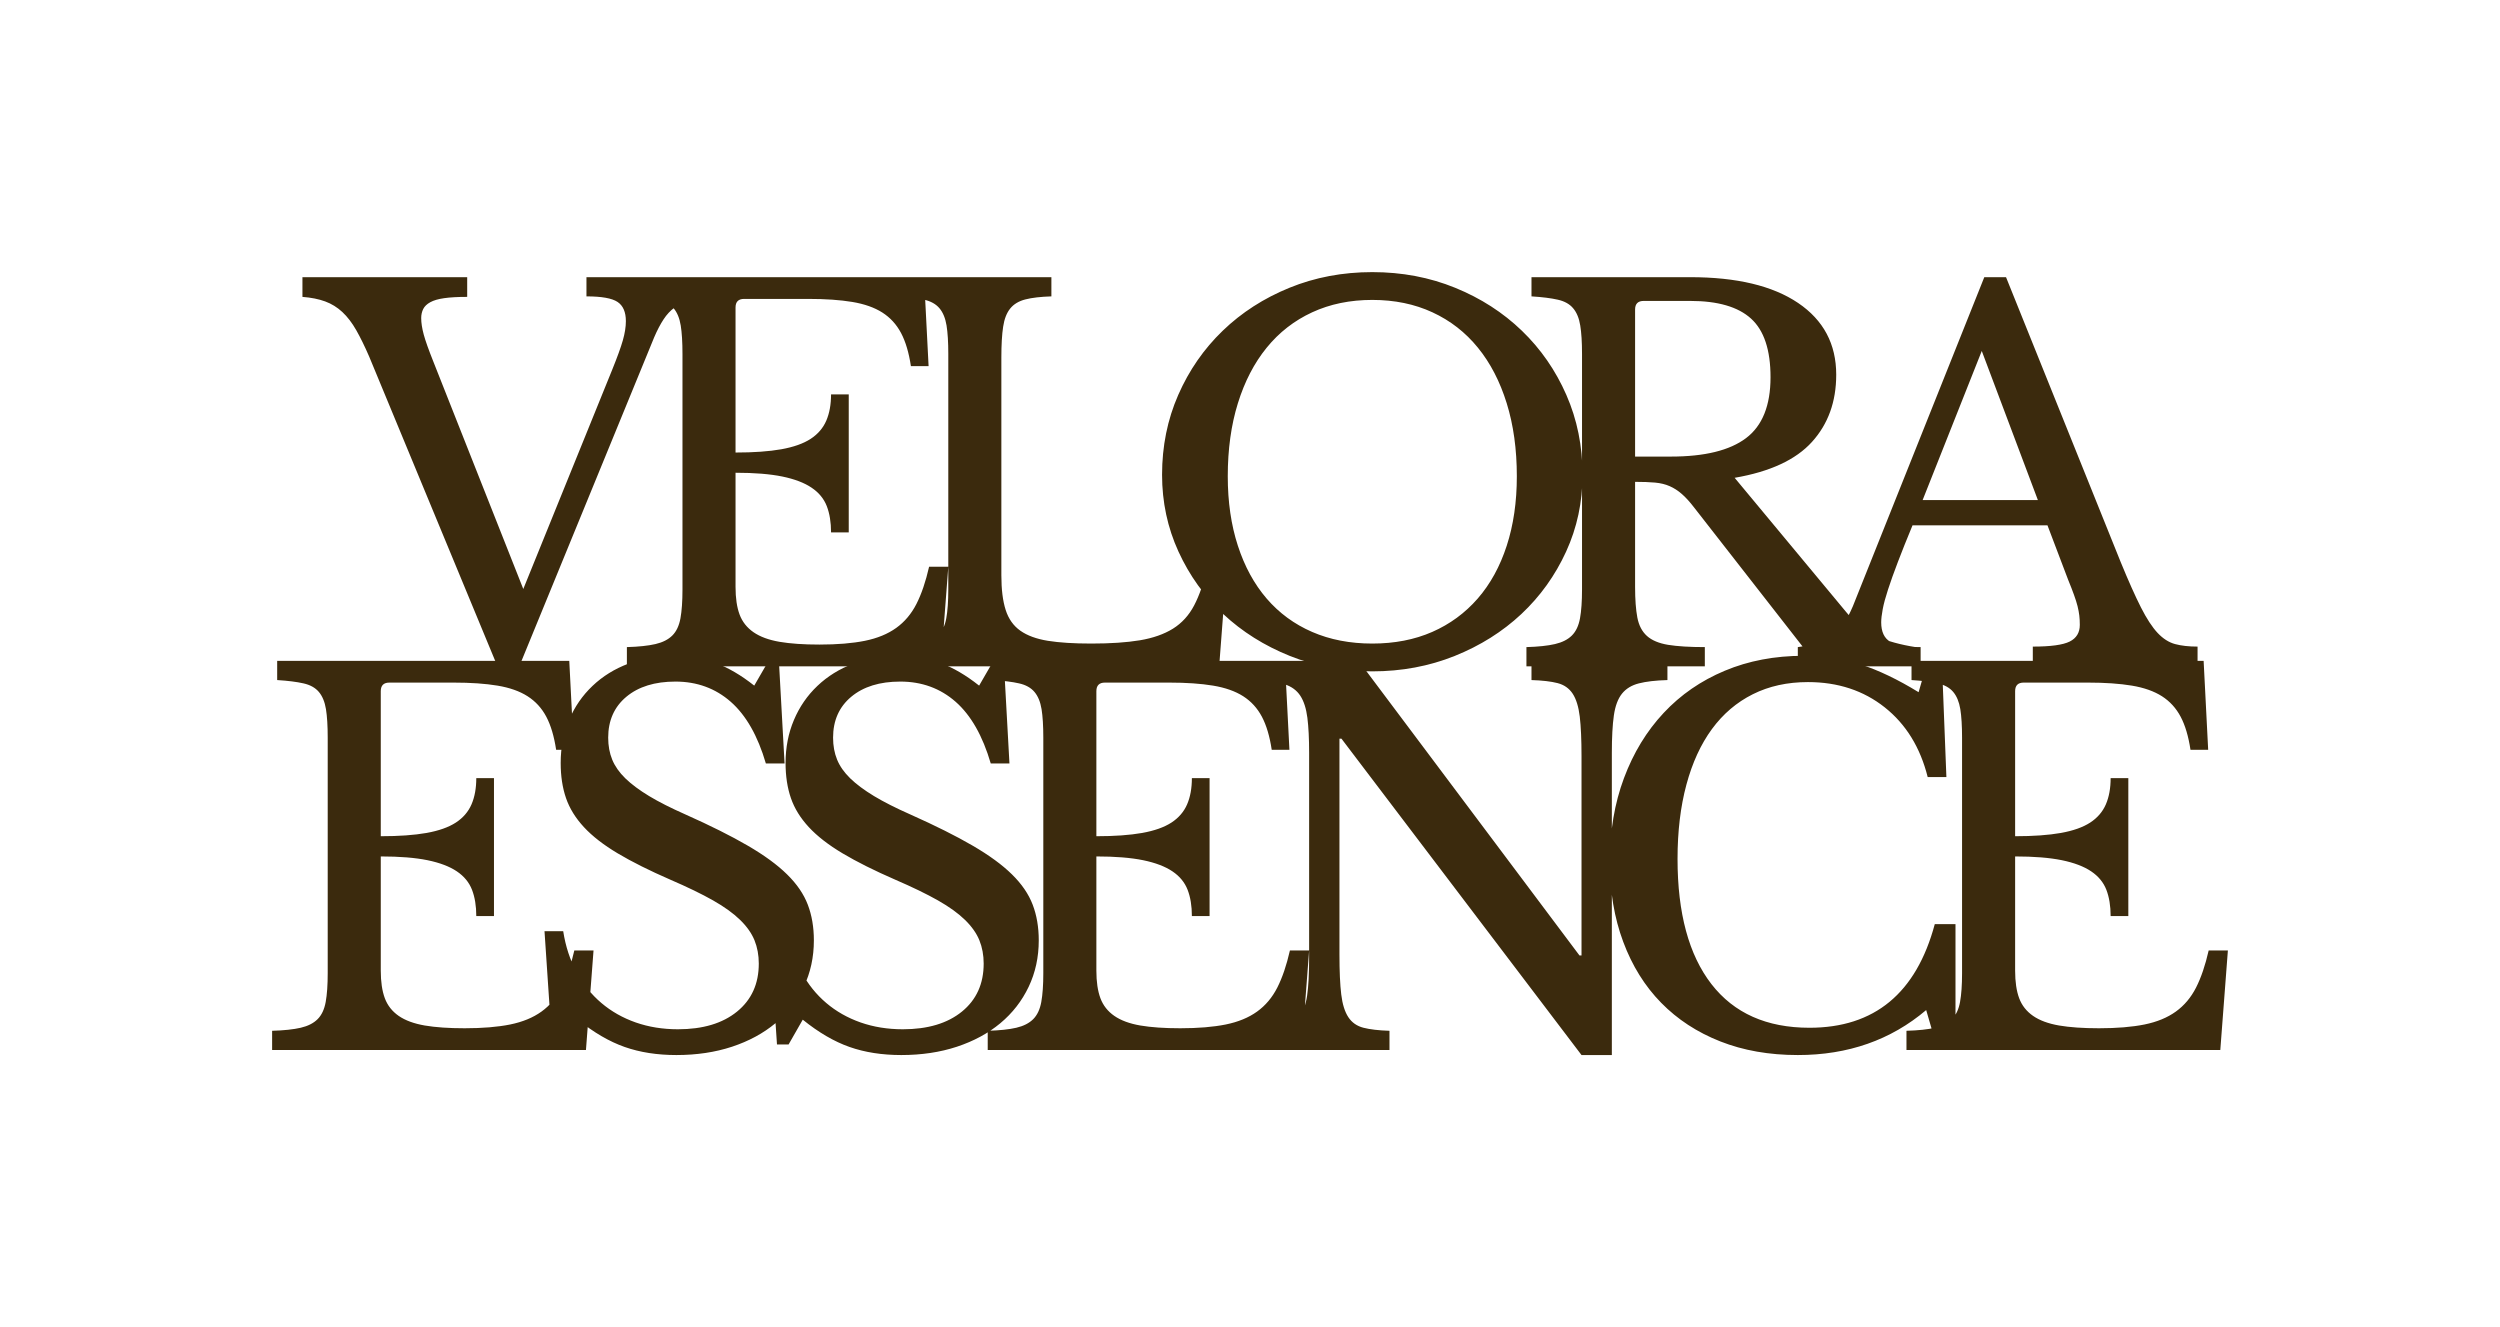 <svg viewBox="-34.05 116.8 643.1 341.4" xmlns="http://www.w3.org/2000/svg"> <svg style="overflow: visible;" preserveAspectRatio="xMinYMin" x="255.795" y="232.566" width="63.41" height="112.142" viewBox="241.351 11.782 597.314 1056.368" id="Layer_1" xmlns="http://www.w3.org/2000/svg"><path style="stroke-width: 0px; fill: #ffffff; fill-opacity: 0;" d="M827.74,914.62c-8.59-10.18-19.24-19.07-29.32-27.73-16.1-13.83-33.15-26.55-50.89-38.22-22.84-41.14-42.36-84.45-51.77-130.6-5.98-29.33-7.36-59.32-3.37-89.01,1.7-12.62,4.22-25.08,7-37.5,11.17-9.04,20.88-19.8,26.85-32.7,9.33-20.16,5.92-43.58-9.36-59.82-.13-.13-.28-.24-.4-.37.96-16.1.3-32.27-3.1-48.08-5.34-24.86-17.87-50.26-39.85-64.36-48.92-31.4-106.57,20.6-136.02,56.27-8.93,10.82-16.95,22.38-23.96,34.52-6.08,10.53-11.97,21.89-12.64,34.27-.57,10.6,4.05,21.15,13.42,26.62,9.08,5.3,20.24,4.03,29.8.87,11.87-3.92,21.98-11.05,32.17-18.07,12.23-8.43,24.61-16.78,37.9-23.48,23.29-11.75,49.51-17.87,74.72-8.62,7.57,2.78,14.5,6.96,20.23,12.21-2.21,28.99-9.75,57.21-16.12,85.5-5.15,4.03-10.52,7.66-15.78,10.88-25.01,15.31-53.8,25.53-81.6,34.47-29.25,9.41-59.19,16.57-89.34,22.39-30.78,5.93-61.81,10.43-92.9,14.43-27.54,3.54-56.03,8.91-83.89,7.01-12.94-.88-26.06-3.86-37.07-10.99-10.73-6.94-18.83-17.79-23.76-29.46-9.45-22.39-7.62-47.98-4.78-71.54,1.44-11.95,3.47-23.83,4.77-35.79,1.73-15.9,1.73-31.94.87-47.89-1.73-32.31-7.03-64.29-9.54-96.53-2.41-30.98-2.45-62.96,7-92.86,4.38-13.88,10.9-26.5,19.85-37.97,8-10.24,17.24-19.41,25.89-29.09,8.77-9.81,17.34-20.27,22.32-32.58,5.06-12.51,5.95-26.2,5.8-39.55-.15-13.85-1.39-27.76.19-41.58,1.51-13.27,6.75-25.27,13.96-36.41,13.78-21.29,32.89-39.12,52.96-54.42,3.36-2.56-1.47-9.03-4.84-6.47-20.94,15.96-41.05,34.8-55.14,57.23-6.45,10.26-11.38,21.36-13.31,33.37-2.26,14.06-1.25,28.29-.92,42.45.33,14.44-.13,29.16-5.85,42.65-5.5,12.97-15.53,23.94-24.94,34.21-9.19,10.02-18.78,19.77-26.59,30.95-7.99,11.45-13.56,24.3-17.39,37.69-18.13,63.39,1.45,129.81,3.82,193.9.6,16.3.02,32.54-2.14,48.71-1.56,11.64-3.37,23.25-4.59,34.94-2.46,23.62-2.73,48.78,7.38,70.81,10.58,23.06,30.95,38.25,55.88,42.36,27.27,4.5,55.4-.61,82.52-3.99,62.48-7.78,125.15-17.02,185.58-35.17,29.1-8.74,58.42-19.16,85.28-33.49,5.98-3.19,11.96-6.8,17.74-10.78-5.66,27.78-8.9,55.71-6.61,84.17,4.53,56.42,26.04,109.65,52.58,159.15-.95-.59-1.87-1.22-2.82-1.81-46.39-28.44-97.36-49.48-150.21-62.36-52.21-12.72-106.44-17.54-160.05-13.56-27.29,2.03-54.84,5.95-81.26,13.21-25.45,6.99-50.63,18.12-69.13,37.47-36.56,38.23-37.52,97.54-22.48,145.38,12.11,38.52,32.97,72.99,52.1,108.29,2.13-.37,4.23-.6,6.29-.68-30.01-55.1-64.08-109.3-60.21-173.25,1.54-25.53,9.7-50.9,26.61-70.45,18.01-20.81,44.1-32.34,70.13-39.5,51.11-14.04,106.03-16.94,158.68-12.54,84.7,7.07,167.76,35.42,238.99,81.87,14.25,25.55,29.73,50.4,45.47,75.05,6.39,10.02,14.06,20.22,25.37,25.02,9.15,3.89,20.35,1.29,23.79-9.01,3.53-10.56-3.39-22.29-9.96-30.08ZM654.96,476.62c-28.28,2.17-53.7,17.44-76.65,32.95-11.31,7.64-22.14,16.26-35.04,21.1-11.04,4.13-27.03,6.46-33.38-6.33-6.39-12.86,2.4-29.25,8.7-40.35,6.92-12.2,14.85-23.82,23.68-34.71,18.55-22.86,42.04-45.27,69.25-57.35,13.01-5.78,27.62-9.3,41.83-6.54,14.63,2.84,26.63,12.19,35.36,23.97,17.55,23.67,22.1,54.42,20.98,83.21-15.21-11.93-35.67-17.41-54.73-15.95ZM712.12,533.92c1.55-8.52,2.77-17.15,3.62-25.81,7.02,9.44,10.5,21.14,8.06,34.11-2.64,14.05-10.95,26-21.34,35.98,3.44-14.72,6.97-29.42,9.67-44.28ZM817.82,947.74c-12.81-3.05-20.55-17.18-27.02-27.34-8.03-12.61-15.98-25.28-23.71-38.07-4.15-6.86-8.24-13.78-12.27-20.76,13.81,9.58,27.19,19.77,39.95,30.73,9.91,8.51,20.87,17.29,29,27.56,3.8,4.8,7.99,11.2,7.79,17.61-.23,7.24-6.87,11.91-13.75,10.27Z" class="cls-1"></path><path style="stroke-width: 0px; fill: #ffffff; fill-opacity: 0;" d="M666.37,291.63c-5.95-26.3-24.32-48.19-46.52-62.74-25.88-16.96-56.52-23.72-87.05-25.63-16.81-1.05-33.68-.76-50.5-.21-10.77.35-28.23,1.92-28.22,16.42,0,7.51,5.51,14.21,12.17,17.17,7.39,3.28,15.89,2.54,23.74,2.07,17.67-1.04,35.22-3.53,52.86-4.91,29.45-2.32,61.86-1.33,87.42,15.4,2.98,1.95,5.82,4.1,8.53,6.42,1.36,1.17,3.6.9,4.31-.82.81-1.96-.38-4.08-1.83-5.32-21.58-18.52-51.02-24.35-78.76-24.21-16.8.09-33.48,2-50.17,3.74-8.41.88-16.82,1.7-25.26,2.18-6.89.4-15.47,1.41-21.62-2.49-4.31-2.74-6.5-8.01-2.84-12.25,3.39-3.92,9.41-4.94,14.28-5.45,7.33-.76,14.84-.65,22.2-.78,8.01-.14,16.03-.14,24.04.12,29.67.94,59.99,5.43,86.32,19.92,21.27,11.7,40.13,30.1,48.22,53.39,1.03,2.97,1.88,5.99,2.57,9.05.39,1.74,2.47,3.58,4.32,3.24,2.11-.39,2.18-2.67,1.81-4.31h0Z" class="cls-1"></path><path style="stroke-width: 0px; fill: #ffffff; fill-opacity: 0;" d="M461.01,227.97c5.94,17.56,21.16,30.26,36.83,39.13,15.69,8.87,33.01,14.46,48.42,23.84,6.84,4.16,13.5,8.98,18.4,15.4,2.46,3.22,4.45,6.81,5.9,10.6.69,1.81,1.59,4.02,1.75,5.97.11,1.36-1.13,1.14-2.3,1.35-1.14.2-2.27.38-3.42.54-17.55,2.44-35.7-.33-51.94-7.31-17.77-7.63-32.95-20.17-42.43-37.16-1.76-1.23-3.51-2.45-5.27-3.68,8.09,12.39,18.84,23.1,31.13,31.33,12.72,8.52,27.07,13.59,42.13,16.08,16.48,2.72,33.25,2.8,49.83,4.62,15.37,1.69,31.34,4.81,44.62,13.15,12.37,7.77,20.91,20.74,21.55,35.53.06,1.39,2.2,3.06,3.16,3.88.27.24,2.79,2.21,2.75,1.22-.62-14.13-8.58-26.56-18.64-36.04-11.22-10.57-24.98-17-39.92-20.43-32.09-7.36-66.77-1.76-97.2-16.25-14.07-6.7-25.95-16.92-34.47-29.97-.94-1.44-2.35-2.78-3.76-3.74-.39-.26-2.27-1.3-1.5.06,16.76,30.03,48.89,51.48,83.18,54.85,9.47.93,19.03.45,28.34-1.5.24.03.35-.08.31-.32-3.89-20.28-21.44-35.02-38.5-44.8-17.63-10.11-37.53-15.91-54.29-27.6-8.56-5.97-15.35-13.64-18.74-23.65-.52-1.55-1.95-2.84-3.16-3.88-.24-.21-3.02-2.02-2.75-1.22h0Z" class="cls-1"></path><path style="stroke-width: 0px; fill: #ffffff; fill-opacity: 0;" d="M415.75,533.97c-14.27-15.36-33.22-24.99-52.6-32.32-9.95-3.76-20.09-6.96-30.21-10.22-11.91-3.83-23.83-7.66-35.74-11.5-5.79-1.86-12.06-4.35-18.24-3.14-4.49.88-7.75,3.77-9.81,7.76-4.2,8.1-3.18,18.73-.5,27.13,6.37,19.91,23.99,33.39,43.65,38.7,21.76,5.87,44.61,2.15,65.04-6.6,5.06-2.17,10-4.62,14.83-7.27,4.56-2.5,9.55-4.99,13.52-8.39,3.68-3.16,5.51-7.47,4.45-12.31-1.14-5.19-4.76-9.68-7.78-13.91-5.8-8.14-11.95-16.15-19.64-22.61-3.97-3.34-8.36-6.15-13.08-8.29-5.19-2.35-10.7-3.65-16.27-4.73s-11.09-1.85-16.34-3.87c-5.01-1.93-9.66-4.67-14.4-7.16-9.45-4.96-20.01-9.11-30.89-7.47-7.88,1.19-16.85,6.97-16.45,15.88.35,7.66,6.4,14.11,11.74,19,14.58,13.33,34.45,20.75,54.1,21.36,5.27.16,10.57-.22,15.77-1.11,1.56-.27,1.79-1.36.6-2.34-1.36-1.12-3.79-1.72-5.53-1.42-18.04,3.09-36.89-1.14-51.81-11.78-9.22-6.57-24.99-21.22-12.13-31.99,6.83-5.72,16.12-4.55,23.76-1.29,9.56,4.08,18.03,10.07,28.16,12.88,9.54,2.65,19.84,2.84,28.68,7.69,7.85,4.31,14.12,11,19.64,17.93,2.79,3.51,5.42,7.15,8.01,10.81,2.78,3.93,6.26,8.42,6.36,13.46.1,4.62-3.12,7.83-6.68,10.26-4.21,2.87-8.78,5.32-13.29,7.69-17.5,9.18-37.15,15.94-57.17,14.38-18.19-1.42-35.12-10.32-44.55-26.28-4.49-7.6-7.08-16.54-6.66-25.39.34-7.22,3.82-18.73,13.23-16.92,5.38,1.03,10.69,3.27,15.89,4.94s10.65,3.42,15.97,5.14c9.9,3.19,19.83,6.29,29.68,9.65,17.45,5.95,34.99,12.91,49.58,24.44,3.54,2.8,6.84,5.84,9.91,9.14,1.26,1.35,3.39,1.97,5.2,1.97.94,0,3.26-.53,1.99-1.91h0Z" class="cls-1"></path><path style="stroke-width: 0px; fill: #ffffff; fill-opacity: 0;" d="M337.23,464.61c17.11-8.79,32.25-21.15,44.52-35.94,6.12-7.37,11.41-15.38,15.92-23.83,2.2-4.13,3.99-8.42,6-12.63,1.6-3.34,3.46-6.84,6.17-9.42,2.09-2,4.68-3.25,7.8-1.48,3.41,1.94,5.07,6.26,5.13,10.01.09,5.18-2.09,10.31-4.05,15.01-1.59,3.81-3.46,7.52-5.92,10.85-3.97,5.39-9.78,9.04-16.28,5.6-5.38-2.84-8.51-9.44-11.3-14.66-3.32-6.2-6.68-12.83-12.23-17.35-6.1-4.96-13.8-6.45-21.47-5.75-6.99.64-13.71,2.94-20.7,3.55-6.73.59-12.79-1.65-17.29-7.06-4.2-5.05-7.36-11.69-9.41-17.89-.53-1.59-.98-3.22-1.24-4.88-.11-.69-.19-1.39-.18-1.85.02-.74.15-1.27.16-1.34.26-.88-.4.62.09-.19.1-.17.26-.35.39-.5-.71.84,1.39-1.09.64-.54,1.33-.98,2.82-1.77,4.29-2.51,6.29-3.16,13.5-5.21,19.54-9.24,8.11-5.41,15.52-11.81,22.1-18.99,13.16-14.36,23.17-31.2,31.32-48.83,4.26-9.21,8.01-18.65,11.72-28.09,4.06-10.33,7.78-21.01,9.1-32.08.64-5.38.64-10.84-.04-16.22-.54-4.25-8.03-1.32-7.54,2.54,1.45,11.46-.9,22.9-4.53,33.76s-7.83,20.87-12.19,31.07c-7.83,18.32-17.38,36.09-30.4,51.28-6.17,7.2-13.24,13.79-21.03,19.2-6.54,4.54-13.29,6.47-20.7,10.12-3.18,1.56-6.65,3.48-8.77,6.42-1.99,2.76-2.01,6.14-1.37,9.37,1.37,6.96,4.79,13.97,8.55,19.94,4.3,6.84,10.62,12.05,18.81,13.06,7.37.91,14.61-1.25,21.78-2.61,6.98-1.33,14.25-1.88,20.51,2.16,6.16,3.97,9.55,10.84,12.9,17.1,3.2,5.99,6.61,12.73,12.62,16.38,7.45,4.52,16.4,2.76,22.91-2.6,7.14-5.89,11.25-15.09,14.3-23.61,1.86-5.2,3.4-11.04,1.99-16.54-1.12-4.38-3.81-8.39-7.96-10.38-9.1-4.36-17.75,3.22-22.19,10.55-2.37,3.91-4.1,8.1-6.03,12.23-2.05,4.38-4.34,8.65-6.88,12.77-10.17,16.5-23.89,30.84-40.1,41.49-4.04,2.66-8.23,5.08-12.54,7.29-1.54.79-2.92,3-1.94,4.67,1.06,1.8,3.5,1.37,5.03.59h0Z" class="cls-1"></path><path style="stroke-width: 0px; fill: #ffffff; fill-opacity: 0;" d="M403.24,215.54c1.11-14.62-4.13-28.61-11.42-41.04-3.82-6.52-8.21-12.68-12.73-18.73-3.5-4.68-6.93-9.51-10.86-13.83-3.92-4.31-8.79-8.54-14.64-9.77-6.39-1.34-12.46,1.61-15.76,7.17-8.04,13.53,4.84,28.3,14.29,36.9,6.27,5.71,12.83,11.12,19.18,16.74,7.36,6.51,14.71,13.02,22.07,19.52,1.41,1.25,3.61,2.3,5.47,1.31,1.61-.86,1.64-3.05.31-4.23-11.47-10.14-22.8-20.46-34.46-30.37-4.81-4.09-9.65-8.19-13.81-12.96-4.06-4.66-7.85-10.36-7.65-16.79.15-4.78,3.18-10.98,8.54-11.39,1.81-.14,3.32.56,4.77,1.51,2.01,1.33,3.74,2.93,5.38,4.68,3.45,3.69,6.43,7.83,9.48,11.85,3.99,5.28,7.87,10.65,11.39,16.25,7.82,12.45,13.86,26.4,12.73,41.39-.28,3.7,7.42,5.96,7.74,1.77h0Z" class="cls-1"></path></svg> <svg style="overflow: visible;" width="503.1" height="102.7" x="35.95" viewBox="5.85 24.7 503.1 102.7" y="285.5" xmlns="http://www.w3.org/2000/svg"><g style="" fill-opacity="1" fill="#3B2A0D"><path transform="translate(0, 0)" d="M33.80 33.80L33.80 71.11Q40.82 71.11 45.57 70.27Q50.31 69.42 53.11 67.60Q55.90 65.78 57.14 62.92Q58.37 60.06 58.37 56.16L58.37 56.16L62.92 56.16L62.92 91.65L58.37 91.65Q58.37 87.75 57.27 84.89Q56.16 82.03 53.37 80.15Q50.57 78.26 45.83 77.28Q41.08 76.31 33.80 76.31L33.80 76.31L33.80 105.69Q33.80 109.98 34.84 112.78Q35.88 115.57 38.41 117.33Q40.95 119.08 45.11 119.80Q49.27 120.51 55.38 120.51L55.38 120.51Q62.27 120.51 67.08 119.54Q71.89 118.56 75.14 116.22Q78.39 113.88 80.34 110.05Q82.29 106.21 83.59 100.49L83.59 100.49L88.53 100.49L86.58 126.10L5.85 126.10L5.85 121.16Q10.40 121.03 13.20 120.38Q15.99 119.73 17.55 118.17Q19.11 116.61 19.63 113.75Q20.15 110.89 20.15 106.34L20.15 106.34L20.15 45.76Q20.15 41.21 19.70 38.42Q19.24 35.62 17.88 34.00Q16.51 32.37 13.91 31.79Q11.31 31.20 7.15 30.94L7.15 30.94L7.15 26L82.29 26L83.46 48.88L78.91 48.88Q78.13 43.68 76.38 40.37Q74.62 37.05 71.56 35.10Q68.51 33.15 63.83 32.37Q59.15 31.59 52.52 31.59L52.52 31.59L36.01 31.59Q33.80 31.59 33.80 33.80L33.80 33.80ZM77.87 124.67L75.92 95.55L80.73 95.55Q81.64 101.40 84.18 106.08Q86.71 110.76 90.55 114.01Q94.38 117.26 99.39 119.02Q104.39 120.77 110.24 120.77L110.24 120.77Q119.86 120.77 125.45 116.22Q131.04 111.67 131.04 103.87L131.04 103.87Q131.04 100.62 129.94 97.89Q128.83 95.16 126.23 92.63Q123.63 90.09 119.28 87.62Q114.92 85.15 108.29 82.29L108.29 82.29Q100.23 78.78 94.77 75.53Q89.31 72.28 86.06 68.77Q82.81 65.26 81.45 61.30Q80.08 57.33 80.08 52.26L80.08 52.26Q80.08 46.28 82.23 41.21Q84.37 36.14 88.27 32.44Q92.17 28.73 97.50 26.72Q102.83 24.70 109.20 24.70L109.20 24.70Q114.92 24.70 119.86 26.52Q124.80 28.34 129.87 32.37L129.87 32.37L133.25 26.52L136.24 26.52L137.67 52.39L132.86 52.39Q129.74 41.73 123.83 36.53Q117.91 31.33 109.59 31.33L109.59 31.33Q101.66 31.33 96.98 35.23Q92.30 39.13 92.30 45.76L92.30 45.76Q92.30 48.88 93.34 51.42Q94.38 53.95 96.72 56.23Q99.06 58.50 102.83 60.78Q106.60 63.05 112.19 65.52L112.19 65.52Q121.81 69.81 128.18 73.52Q134.55 77.22 138.32 80.93Q142.09 84.63 143.65 88.73Q145.21 92.82 145.21 97.89L145.21 97.89Q145.21 104.39 142.61 109.85Q140.01 115.31 135.33 119.21Q130.65 123.11 124.15 125.26Q117.65 127.40 109.85 127.40L109.85 127.40Q102.44 127.40 96.53 125.32Q90.61 123.24 84.50 118.30L84.50 118.30L80.86 124.67L77.87 124.67ZM135.72 124.67L133.77 95.55L138.58 95.55Q139.49 101.40 142.03 106.08Q144.56 110.76 148.40 114.01Q152.23 117.26 157.24 119.02Q162.24 120.77 168.09 120.77L168.09 120.77Q177.71 120.77 183.30 116.22Q188.89 111.67 188.89 103.87L188.89 103.87Q188.89 100.62 187.79 97.89Q186.68 95.16 184.08 92.63Q181.48 90.09 177.13 87.62Q172.77 85.15 166.14 82.29L166.14 82.29Q158.08 78.78 152.62 75.53Q147.16 72.28 143.91 68.77Q140.66 65.26 139.30 61.30Q137.93 57.33 137.93 52.26L137.93 52.26Q137.93 46.28 140.08 41.21Q142.22 36.14 146.12 32.44Q150.02 28.73 155.35 26.72Q160.68 24.70 167.05 24.70L167.05 24.70Q172.77 24.70 177.71 26.52Q182.65 28.34 187.72 32.37L187.72 32.37L191.10 26.52L194.09 26.52L195.52 52.39L190.71 52.39Q187.59 41.73 181.68 36.53Q175.76 31.33 167.44 31.33L167.44 31.33Q159.51 31.33 154.83 35.23Q150.15 39.13 150.15 45.76L150.15 45.76Q150.15 48.88 151.19 51.42Q152.23 53.95 154.57 56.23Q156.91 58.50 160.68 60.78Q164.45 63.05 170.04 65.52L170.04 65.52Q179.66 69.81 186.03 73.52Q192.40 77.22 196.17 80.93Q199.94 84.63 201.50 88.73Q203.06 92.82 203.06 97.89L203.06 97.89Q203.06 104.39 200.46 109.85Q197.86 115.31 193.18 119.21Q188.50 123.11 182.00 125.26Q175.50 127.40 167.70 127.40L167.70 127.40Q160.29 127.40 154.38 125.32Q148.46 123.24 142.35 118.30L142.35 118.30L138.71 124.67L135.72 124.67ZM217.88 33.80L217.88 71.11Q224.90 71.11 229.65 70.27Q234.39 69.42 237.19 67.60Q239.98 65.78 241.22 62.92Q242.45 60.06 242.45 56.16L242.45 56.16L247.00 56.16L247.00 91.65L242.45 91.65Q242.45 87.75 241.35 84.89Q240.24 82.03 237.45 80.15Q234.65 78.26 229.91 77.28Q225.16 76.31 217.88 76.31L217.88 76.31L217.88 105.69Q217.88 109.98 218.92 112.78Q219.96 115.57 222.50 117.33Q225.03 119.08 229.19 119.80Q233.35 120.51 239.46 120.51L239.46 120.51Q246.35 120.51 251.16 119.54Q255.97 118.56 259.22 116.22Q262.47 113.88 264.42 110.05Q266.37 106.21 267.67 100.49L267.67 100.49L272.61 100.49L270.66 126.10L189.93 126.10L189.93 121.16Q194.48 121.03 197.28 120.38Q200.07 119.73 201.63 118.17Q203.19 116.61 203.71 113.75Q204.23 110.89 204.23 106.34L204.23 106.34L204.23 45.76Q204.23 41.21 203.78 38.42Q203.32 35.62 201.96 34.00Q200.59 32.37 197.99 31.79Q195.39 31.20 191.23 30.94L191.23 30.94L191.23 26L266.37 26L267.54 48.88L262.99 48.88Q262.21 43.68 260.46 40.37Q258.70 37.05 255.65 35.10Q252.59 33.15 247.91 32.37Q243.23 31.59 236.60 31.59L236.60 31.59L220.09 31.59Q217.88 31.59 217.88 33.80L217.88 33.80ZM350.48 127.40L342.68 127.40L280.93 46.02L280.41 46.02L280.41 101.53Q280.41 108.03 280.87 111.80Q281.32 115.57 282.69 117.65Q284.05 119.73 286.59 120.38Q289.12 121.03 293.28 121.16L293.28 121.16L293.28 126.10L258.31 126.10L258.31 121.16Q262.86 121.03 265.66 120.32Q268.45 119.60 270.01 117.65Q271.57 115.70 272.09 112.13Q272.61 108.55 272.61 102.44L272.61 102.44L272.61 49.66Q272.61 44.20 272.16 40.63Q271.70 37.05 270.34 34.97Q268.97 32.89 266.37 32.05Q263.77 31.20 259.61 30.94L259.61 30.94L259.61 26L285.35 26L342.16 101.79L342.68 101.79L342.68 50.57Q342.68 44.20 342.23 40.37Q341.77 36.53 340.41 34.45Q339.04 32.37 336.51 31.72Q333.97 31.07 329.81 30.94L329.81 30.94L329.81 26L364.78 26L364.78 30.94Q360.23 31.07 357.44 31.79Q354.64 32.50 353.08 34.45Q351.52 36.40 351.00 40.04Q350.48 43.68 350.48 49.66L350.48 49.66L350.48 127.40ZM429.39 34.06L431.73 26L435.37 26L436.54 55.90L431.73 55.90Q428.87 44.46 420.68 37.96Q412.49 31.46 400.92 31.46L400.92 31.46Q392.99 31.46 386.75 34.58Q380.51 37.70 376.22 43.55Q371.93 49.40 369.66 57.85Q367.38 66.30 367.38 76.96L367.38 76.96Q367.38 97.89 376.09 109.14Q384.80 120.38 401.31 120.38L401.31 120.38Q426.40 120.38 433.55 93.73L433.55 93.73L438.88 93.73L438.88 126.10L434.33 126.10L431.34 115.83Q417.69 127.40 398.32 127.40L398.32 127.40Q387.27 127.40 378.37 123.89Q369.46 120.38 363.16 113.95Q356.85 107.51 353.41 98.28Q349.96 89.05 349.96 77.74L349.96 77.74Q349.96 65.91 353.60 56.16Q357.24 46.41 363.81 39.39Q370.37 32.37 379.54 28.54Q388.70 24.70 399.75 24.70L399.75 24.70Q407.55 24.70 414.44 26.91Q421.33 29.12 429.39 34.06L429.39 34.06ZM454.22 33.80L454.22 71.11Q461.24 71.11 465.99 70.27Q470.73 69.42 473.53 67.60Q476.32 65.78 477.56 62.92Q478.79 60.06 478.79 56.16L478.79 56.16L483.34 56.16L483.34 91.65L478.79 91.65Q478.79 87.75 477.69 84.89Q476.58 82.03 473.79 80.15Q470.99 78.26 466.25 77.28Q461.50 76.31 454.22 76.31L454.22 76.31L454.22 105.69Q454.22 109.98 455.26 112.78Q456.30 115.57 458.84 117.33Q461.37 119.08 465.53 119.80Q469.69 120.51 475.80 120.51L475.80 120.51Q482.69 120.51 487.50 119.54Q492.31 118.56 495.56 116.22Q498.81 113.88 500.76 110.05Q502.71 106.21 504.01 100.49L504.01 100.49L508.95 100.49L507 126.10L426.27 126.10L426.27 121.16Q430.82 121.03 433.62 120.38Q436.41 119.73 437.97 118.17Q439.53 116.61 440.05 113.75Q440.57 110.89 440.57 106.34L440.57 106.34L440.57 45.76Q440.57 41.21 440.12 38.42Q439.66 35.62 438.30 34.00Q436.93 32.37 434.33 31.79Q431.73 31.20 427.57 30.94L427.57 30.94L427.57 26L502.71 26L503.88 48.88L499.33 48.88Q498.55 43.68 496.80 40.37Q495.04 37.05 491.99 35.10Q488.93 33.15 484.25 32.37Q479.57 31.59 472.94 31.59L472.94 31.59L456.43 31.59Q454.22 31.59 454.22 33.80L454.22 33.80Z"></path></g></svg> <svg style="overflow: visible;" width="487.5" height="102.7" x="43.75" viewBox="-1.69 24.7 487.5 102.7" y="186.8" xmlns="http://www.w3.org/2000/svg"><g style="" fill-opacity="1" fill="#3B2A0D"><path transform="translate(0, 0)" d="M31.98 47.71L55.12 106.21L78 49.79Q79.95 44.98 80.73 42.25Q81.51 39.52 81.51 37.31L81.51 37.31Q81.51 33.80 79.37 32.37Q77.22 30.94 71.37 30.94L71.37 30.94L71.37 26L102.96 26L102.96 30.94Q99.97 31.33 97.83 31.98Q95.68 32.63 94.06 33.80Q92.43 34.97 91.20 36.86Q89.96 38.74 88.79 41.47L88.79 41.47L53.56 127.40L49.01 127.40L15.47 46.41Q13.78 42.51 12.16 39.65Q10.53 36.79 8.58 34.97Q6.63 33.15 4.16 32.24Q1.69 31.33-1.69 31.07L-1.69 31.07L-1.69 26L40.69 26L40.69 31.07Q37.05 31.07 34.77 31.40Q32.50 31.72 31.20 32.44Q29.90 33.15 29.38 34.19Q28.86 35.23 28.86 36.53L28.86 36.53Q28.86 38.35 29.51 40.76Q30.16 43.16 31.98 47.71L31.98 47.71ZM109.72 33.80L109.72 71.11Q116.74 71.11 121.49 70.27Q126.23 69.42 129.03 67.60Q131.82 65.78 133.06 62.92Q134.29 60.06 134.29 56.16L134.29 56.16L138.84 56.16L138.84 91.65L134.29 91.65Q134.29 87.75 133.19 84.89Q132.08 82.03 129.28 80.15Q126.49 78.26 121.75 77.28Q117 76.31 109.72 76.31L109.72 76.31L109.72 105.69Q109.72 109.98 110.76 112.78Q111.80 115.57 114.34 117.33Q116.87 119.08 121.03 119.80Q125.19 120.51 131.30 120.51L131.30 120.51Q138.19 120.51 143 119.54Q147.81 118.56 151.06 116.22Q154.31 113.88 156.26 110.05Q158.21 106.21 159.51 100.49L159.51 100.49L164.45 100.49L162.50 126.10L81.77 126.10L81.77 121.16Q86.32 121.03 89.12 120.38Q91.91 119.73 93.47 118.17Q95.03 116.61 95.55 113.75Q96.07 110.89 96.07 106.34L96.07 106.34L96.07 45.76Q96.07 41.21 95.62 38.42Q95.16 35.62 93.80 34.00Q92.43 32.37 89.83 31.79Q87.23 31.20 83.07 30.94L83.07 30.94L83.07 26L158.21 26L159.38 48.88L154.83 48.88Q154.05 43.68 152.30 40.37Q150.54 37.05 147.49 35.10Q144.43 33.15 139.75 32.37Q135.07 31.59 128.44 31.59L128.44 31.59L111.93 31.59Q109.72 31.59 109.72 33.80L109.72 33.80ZM236.08 100.49L234.13 126.10L150.15 126.10L150.15 121.16Q154.70 121.03 157.50 120.38Q160.29 119.73 161.85 118.17Q163.41 116.61 163.93 113.75Q164.45 110.89 164.45 106.34L164.45 106.34L164.45 45.76Q164.45 41.21 164.00 38.42Q163.54 35.62 162.18 34.00Q160.81 32.37 158.21 31.79Q155.61 31.20 151.45 30.94L151.45 30.94L151.45 26L190.97 26L190.97 30.94Q186.81 31.07 184.28 31.72Q181.74 32.37 180.38 34.06Q179.01 35.75 178.56 38.74Q178.10 41.73 178.10 46.67L178.10 46.67L178.10 102.70Q178.10 108.16 179.21 111.61Q180.31 115.05 182.98 116.94Q185.64 118.82 190.06 119.54Q194.48 120.25 201.24 120.25L201.24 120.25Q208.65 120.25 213.72 119.41Q218.79 118.56 222.24 116.42Q225.68 114.27 227.69 110.44Q229.71 106.60 231.14 100.49L231.14 100.49L236.08 100.49ZM273.52 24.70L273.52 24.70Q284.96 24.70 294.84 28.73Q304.72 32.76 312 39.78Q319.28 46.80 323.44 56.29Q327.60 65.78 327.60 76.83L327.60 76.83Q327.60 87.36 323.38 96.59Q319.15 105.82 311.87 112.65Q304.59 119.47 294.71 123.44Q284.83 127.40 273.52 127.40L273.52 127.40Q262.21 127.40 252.33 123.44Q242.45 119.47 235.17 112.65Q227.89 105.82 223.66 96.59Q219.44 87.36 219.44 76.83L219.44 76.83Q219.44 65.78 223.60 56.29Q227.76 46.80 235.04 39.78Q242.32 32.76 252.20 28.73Q262.08 24.70 273.52 24.70ZM273.52 120.25L273.52 120.25Q282.10 120.25 288.93 117.26Q295.75 114.27 300.63 108.68Q305.50 103.09 308.10 95.09Q310.70 87.10 310.70 77.22L310.70 77.22Q310.70 66.82 308.10 58.44Q305.50 50.05 300.69 44.14Q295.88 38.22 288.99 35.04Q282.10 31.85 273.52 31.85L273.52 31.85Q264.94 31.85 258.05 35.04Q251.16 38.22 246.35 44.14Q241.54 50.05 238.94 58.44Q236.34 66.82 236.34 77.22L236.34 77.22Q236.34 87.10 238.94 95.09Q241.54 103.09 246.35 108.68Q251.16 114.27 258.05 117.26Q264.94 120.25 273.52 120.25ZM392.86 51.09L392.86 51.09Q392.86 61.49 386.62 68.38Q380.38 75.27 366.73 77.61L366.73 77.61L395.46 112.19Q398.97 116.48 403.19 118.37Q407.42 120.25 413.27 121.16L413.27 121.16L413.27 126.10L388.18 126.10L356.33 85.28Q354.64 83.07 353.14 81.77Q351.65 80.47 350.02 79.76Q348.40 79.04 346.25 78.84Q344.11 78.65 341.12 78.65L341.12 78.65L341.12 105.69Q341.12 110.50 341.70 113.56Q342.29 116.61 344.18 118.30Q346.06 119.99 349.63 120.58Q353.21 121.16 359.06 121.16L359.06 121.16L359.06 126.10L313.17 126.10L313.17 121.16Q317.72 121.03 320.51 120.38Q323.31 119.73 324.87 118.17Q326.43 116.61 326.95 113.75Q327.47 110.89 327.47 106.34L327.47 106.34L327.47 45.76Q327.47 41.21 327.01 38.42Q326.56 35.62 325.19 34.00Q323.83 32.37 321.23 31.79Q318.63 31.20 314.47 30.94L314.47 30.94L314.47 26L355.29 26Q373.23 26 383.05 32.63Q392.86 39.26 392.86 51.09ZM341.12 34.32L341.12 72.15L350.35 72.15Q363.35 72.15 369.65 67.41Q375.96 62.66 375.96 51.74L375.96 51.74Q375.96 41.21 370.95 36.66Q365.95 32.11 355.29 32.11L355.29 32.11L343.33 32.11Q341.12 32.11 341.12 34.32L341.12 34.32ZM452.53 103.87L447.20 89.83L412.49 89.83Q410.28 95.16 408.72 99.26Q407.16 103.35 406.19 106.34Q405.21 109.33 404.82 111.41Q404.43 113.49 404.43 114.79L404.43 114.79Q404.43 118.43 406.77 119.80Q409.11 121.16 414.57 121.16L414.57 121.16L414.57 126.10L382.98 126.10L382.98 121.16Q385.97 120.77 388.12 120.12Q390.26 119.47 391.88 118.30Q393.51 117.13 394.75 115.25Q395.98 113.36 397.15 110.63L397.15 110.63L430.95 26L436.54 26L466.05 99.32Q469.04 106.60 471.25 110.96Q473.46 115.31 475.54 117.52Q477.62 119.73 480.02 120.38Q482.43 121.03 485.81 121.03L485.81 121.03L485.81 126.10L443.43 126.10L443.43 121.03Q450.32 121.03 452.92 119.73Q455.52 118.43 455.52 115.44L455.52 115.44Q455.52 114.14 455.39 113.04Q455.26 111.93 454.94 110.63Q454.61 109.33 454.02 107.71Q453.44 106.08 452.53 103.87L452.53 103.87ZM430.30 44.98L415.09 83.33L444.73 83.33L430.30 44.98Z"></path></g></svg></svg>